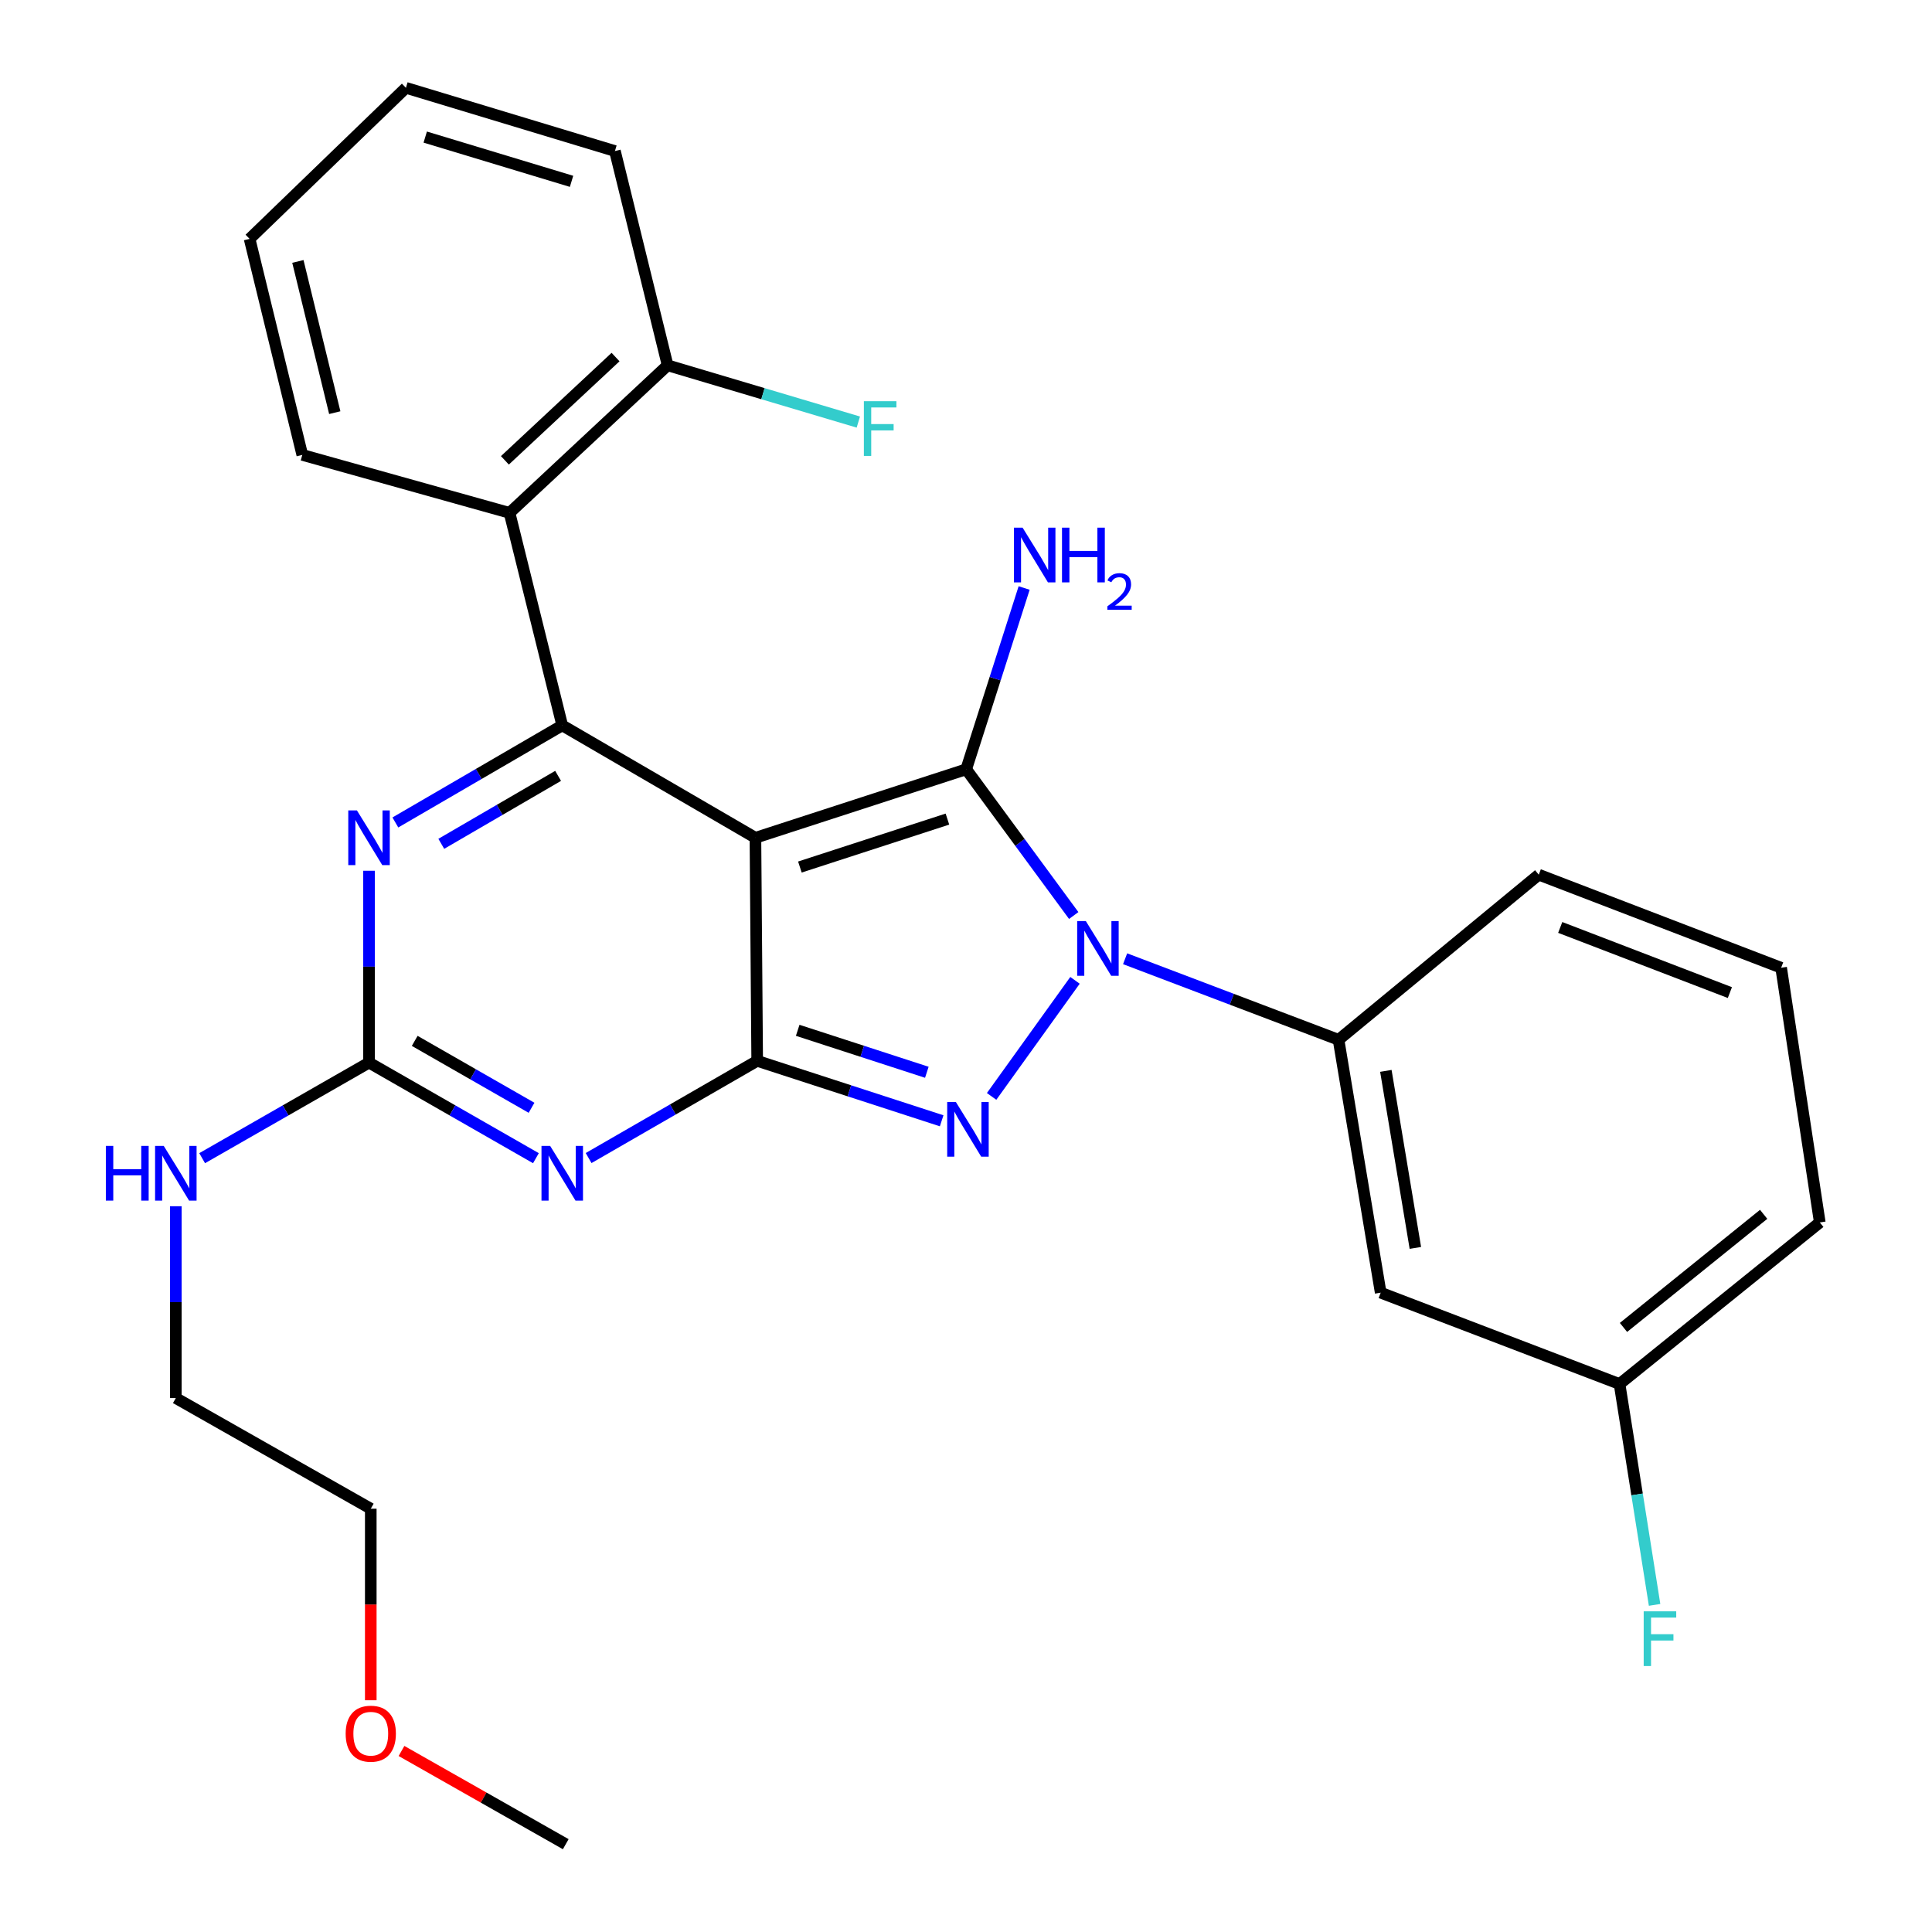 <?xml version='1.0' encoding='iso-8859-1'?>
<svg version='1.1' baseProfile='full'
              xmlns='http://www.w3.org/2000/svg'
                      xmlns:rdkit='http://www.rdkit.org/xml'
                      xmlns:xlink='http://www.w3.org/1999/xlink'
                  xml:space='preserve'
width='1000px' height='1000px' viewBox='0 0 1000 1000'>
<!-- END OF HEADER -->
<rect style='opacity:1.0;fill:#FFFFFF;stroke:none' width='1000' height='1000' x='0' y='0'> </rect>
<path class='bond-0' d='M 191.005,450.703 L 191.005,500.354' style='fill:none;fill-rule:evenodd;stroke:#0000FF;stroke-width:6px;stroke-linecap:butt;stroke-linejoin:miter;stroke-opacity:1' />
<path class='bond-0' d='M 191.005,500.354 L 191.005,550.004' style='fill:none;fill-rule:evenodd;stroke:#000000;stroke-width:6px;stroke-linecap:butt;stroke-linejoin:miter;stroke-opacity:1' />
<path class='bond-1' d='M 204.637,425.704 L 247.825,400.579' style='fill:none;fill-rule:evenodd;stroke:#0000FF;stroke-width:6px;stroke-linecap:butt;stroke-linejoin:miter;stroke-opacity:1' />
<path class='bond-1' d='M 247.825,400.579 L 291.013,375.455' style='fill:none;fill-rule:evenodd;stroke:#000000;stroke-width:6px;stroke-linecap:butt;stroke-linejoin:miter;stroke-opacity:1' />
<path class='bond-1' d='M 228.411,436.761 L 258.643,419.174' style='fill:none;fill-rule:evenodd;stroke:#0000FF;stroke-width:6px;stroke-linecap:butt;stroke-linejoin:miter;stroke-opacity:1' />
<path class='bond-1' d='M 258.643,419.174 L 288.874,401.587' style='fill:none;fill-rule:evenodd;stroke:#000000;stroke-width:6px;stroke-linecap:butt;stroke-linejoin:miter;stroke-opacity:1' />
<path class='bond-2' d='M 191.005,550.004 L 234.198,574.74' style='fill:none;fill-rule:evenodd;stroke:#000000;stroke-width:6px;stroke-linecap:butt;stroke-linejoin:miter;stroke-opacity:1' />
<path class='bond-2' d='M 234.198,574.74 L 277.392,599.475' style='fill:none;fill-rule:evenodd;stroke:#0000FF;stroke-width:6px;stroke-linecap:butt;stroke-linejoin:miter;stroke-opacity:1' />
<path class='bond-2' d='M 214.653,538.757 L 244.889,556.072' style='fill:none;fill-rule:evenodd;stroke:#000000;stroke-width:6px;stroke-linecap:butt;stroke-linejoin:miter;stroke-opacity:1' />
<path class='bond-2' d='M 244.889,556.072 L 275.125,573.386' style='fill:none;fill-rule:evenodd;stroke:#0000FF;stroke-width:6px;stroke-linecap:butt;stroke-linejoin:miter;stroke-opacity:1' />
<path class='bond-3' d='M 191.005,550.004 L 147.817,574.739' style='fill:none;fill-rule:evenodd;stroke:#000000;stroke-width:6px;stroke-linecap:butt;stroke-linejoin:miter;stroke-opacity:1' />
<path class='bond-3' d='M 147.817,574.739 L 104.629,599.474' style='fill:none;fill-rule:evenodd;stroke:#0000FF;stroke-width:6px;stroke-linecap:butt;stroke-linejoin:miter;stroke-opacity:1' />
<path class='bond-4' d='M 304.665,599.404 L 348.292,574.25' style='fill:none;fill-rule:evenodd;stroke:#0000FF;stroke-width:6px;stroke-linecap:butt;stroke-linejoin:miter;stroke-opacity:1' />
<path class='bond-4' d='M 348.292,574.25 L 391.919,549.096' style='fill:none;fill-rule:evenodd;stroke:#000000;stroke-width:6px;stroke-linecap:butt;stroke-linejoin:miter;stroke-opacity:1' />
<path class='bond-5' d='M 291.013,375.455 L 263.741,265.455' style='fill:none;fill-rule:evenodd;stroke:#000000;stroke-width:6px;stroke-linecap:butt;stroke-linejoin:miter;stroke-opacity:1' />
<path class='bond-6' d='M 291.013,375.455 L 391.01,433.634' style='fill:none;fill-rule:evenodd;stroke:#000000;stroke-width:6px;stroke-linecap:butt;stroke-linejoin:miter;stroke-opacity:1' />
<path class='bond-7' d='M 91.008,624.344 L 91.008,673.989' style='fill:none;fill-rule:evenodd;stroke:#0000FF;stroke-width:6px;stroke-linecap:butt;stroke-linejoin:miter;stroke-opacity:1' />
<path class='bond-7' d='M 91.008,673.989 L 91.008,723.634' style='fill:none;fill-rule:evenodd;stroke:#000000;stroke-width:6px;stroke-linecap:butt;stroke-linejoin:miter;stroke-opacity:1' />
<path class='bond-8' d='M 191.913,880.045 L 191.913,830.475' style='fill:none;fill-rule:evenodd;stroke:#FF0000;stroke-width:6px;stroke-linecap:butt;stroke-linejoin:miter;stroke-opacity:1' />
<path class='bond-8' d='M 191.913,830.475 L 191.913,780.904' style='fill:none;fill-rule:evenodd;stroke:#000000;stroke-width:6px;stroke-linecap:butt;stroke-linejoin:miter;stroke-opacity:1' />
<path class='bond-9' d='M 207.814,906.298 L 250.322,930.422' style='fill:none;fill-rule:evenodd;stroke:#FF0000;stroke-width:6px;stroke-linecap:butt;stroke-linejoin:miter;stroke-opacity:1' />
<path class='bond-9' d='M 250.322,930.422 L 292.83,954.545' style='fill:none;fill-rule:evenodd;stroke:#000000;stroke-width:6px;stroke-linecap:butt;stroke-linejoin:miter;stroke-opacity:1' />
<path class='bond-10' d='M 391.01,433.634 L 391.919,549.096' style='fill:none;fill-rule:evenodd;stroke:#000000;stroke-width:6px;stroke-linecap:butt;stroke-linejoin:miter;stroke-opacity:1' />
<path class='bond-11' d='M 391.01,433.634 L 500.102,398.187' style='fill:none;fill-rule:evenodd;stroke:#000000;stroke-width:6px;stroke-linecap:butt;stroke-linejoin:miter;stroke-opacity:1' />
<path class='bond-11' d='M 414.022,448.776 L 490.386,423.963' style='fill:none;fill-rule:evenodd;stroke:#000000;stroke-width:6px;stroke-linecap:butt;stroke-linejoin:miter;stroke-opacity:1' />
<path class='bond-12' d='M 391.919,549.096 L 439.661,564.609' style='fill:none;fill-rule:evenodd;stroke:#000000;stroke-width:6px;stroke-linecap:butt;stroke-linejoin:miter;stroke-opacity:1' />
<path class='bond-12' d='M 439.661,564.609 L 487.403,580.122' style='fill:none;fill-rule:evenodd;stroke:#0000FF;stroke-width:6px;stroke-linecap:butt;stroke-linejoin:miter;stroke-opacity:1' />
<path class='bond-12' d='M 412.889,533.291 L 446.309,544.15' style='fill:none;fill-rule:evenodd;stroke:#000000;stroke-width:6px;stroke-linecap:butt;stroke-linejoin:miter;stroke-opacity:1' />
<path class='bond-12' d='M 446.309,544.15 L 479.728,555.009' style='fill:none;fill-rule:evenodd;stroke:#0000FF;stroke-width:6px;stroke-linecap:butt;stroke-linejoin:miter;stroke-opacity:1' />
<path class='bond-13' d='M 513.255,567.501 L 556.418,507.423' style='fill:none;fill-rule:evenodd;stroke:#0000FF;stroke-width:6px;stroke-linecap:butt;stroke-linejoin:miter;stroke-opacity:1' />
<path class='bond-14' d='M 555.756,473.868 L 527.929,436.027' style='fill:none;fill-rule:evenodd;stroke:#0000FF;stroke-width:6px;stroke-linecap:butt;stroke-linejoin:miter;stroke-opacity:1' />
<path class='bond-14' d='M 527.929,436.027 L 500.102,398.187' style='fill:none;fill-rule:evenodd;stroke:#000000;stroke-width:6px;stroke-linecap:butt;stroke-linejoin:miter;stroke-opacity:1' />
<path class='bond-15' d='M 582.355,496.246 L 637.592,517.215' style='fill:none;fill-rule:evenodd;stroke:#0000FF;stroke-width:6px;stroke-linecap:butt;stroke-linejoin:miter;stroke-opacity:1' />
<path class='bond-15' d='M 637.592,517.215 L 692.83,538.185' style='fill:none;fill-rule:evenodd;stroke:#000000;stroke-width:6px;stroke-linecap:butt;stroke-linejoin:miter;stroke-opacity:1' />
<path class='bond-16' d='M 500.102,398.187 L 515.098,351.268' style='fill:none;fill-rule:evenodd;stroke:#000000;stroke-width:6px;stroke-linecap:butt;stroke-linejoin:miter;stroke-opacity:1' />
<path class='bond-16' d='M 515.098,351.268 L 530.094,304.349' style='fill:none;fill-rule:evenodd;stroke:#0000FF;stroke-width:6px;stroke-linecap:butt;stroke-linejoin:miter;stroke-opacity:1' />
<path class='bond-17' d='M 91.008,723.634 L 191.913,780.904' style='fill:none;fill-rule:evenodd;stroke:#000000;stroke-width:6px;stroke-linecap:butt;stroke-linejoin:miter;stroke-opacity:1' />
<path class='bond-18' d='M 838.277,716.367 L 941.92,632.732' style='fill:none;fill-rule:evenodd;stroke:#000000;stroke-width:6px;stroke-linecap:butt;stroke-linejoin:miter;stroke-opacity:1' />
<path class='bond-18' d='M 840.314,687.08 L 912.864,628.536' style='fill:none;fill-rule:evenodd;stroke:#000000;stroke-width:6px;stroke-linecap:butt;stroke-linejoin:miter;stroke-opacity:1' />
<path class='bond-19' d='M 838.277,716.367 L 714.641,669.088' style='fill:none;fill-rule:evenodd;stroke:#000000;stroke-width:6px;stroke-linecap:butt;stroke-linejoin:miter;stroke-opacity:1' />
<path class='bond-20' d='M 838.277,716.367 L 847.347,773.525' style='fill:none;fill-rule:evenodd;stroke:#000000;stroke-width:6px;stroke-linecap:butt;stroke-linejoin:miter;stroke-opacity:1' />
<path class='bond-20' d='M 847.347,773.525 L 856.416,830.682' style='fill:none;fill-rule:evenodd;stroke:#33CCCC;stroke-width:6px;stroke-linecap:butt;stroke-linejoin:miter;stroke-opacity:1' />
<path class='bond-21' d='M 941.92,632.732 L 921.913,500.908' style='fill:none;fill-rule:evenodd;stroke:#000000;stroke-width:6px;stroke-linecap:butt;stroke-linejoin:miter;stroke-opacity:1' />
<path class='bond-22' d='M 263.741,265.455 L 345.559,189.086' style='fill:none;fill-rule:evenodd;stroke:#000000;stroke-width:6px;stroke-linecap:butt;stroke-linejoin:miter;stroke-opacity:1' />
<path class='bond-22' d='M 261.335,238.273 L 318.608,184.815' style='fill:none;fill-rule:evenodd;stroke:#000000;stroke-width:6px;stroke-linecap:butt;stroke-linejoin:miter;stroke-opacity:1' />
<path class='bond-23' d='M 263.741,265.455 L 156.465,235.457' style='fill:none;fill-rule:evenodd;stroke:#000000;stroke-width:6px;stroke-linecap:butt;stroke-linejoin:miter;stroke-opacity:1' />
<path class='bond-24' d='M 345.559,189.086 L 394.915,203.773' style='fill:none;fill-rule:evenodd;stroke:#000000;stroke-width:6px;stroke-linecap:butt;stroke-linejoin:miter;stroke-opacity:1' />
<path class='bond-24' d='M 394.915,203.773 L 444.27,218.461' style='fill:none;fill-rule:evenodd;stroke:#33CCCC;stroke-width:6px;stroke-linecap:butt;stroke-linejoin:miter;stroke-opacity:1' />
<path class='bond-25' d='M 345.559,189.086 L 318.286,78.177' style='fill:none;fill-rule:evenodd;stroke:#000000;stroke-width:6px;stroke-linecap:butt;stroke-linejoin:miter;stroke-opacity:1' />
<path class='bond-26' d='M 156.465,235.457 L 129.192,123.64' style='fill:none;fill-rule:evenodd;stroke:#000000;stroke-width:6px;stroke-linecap:butt;stroke-linejoin:miter;stroke-opacity:1' />
<path class='bond-26' d='M 173.274,213.587 L 154.183,135.315' style='fill:none;fill-rule:evenodd;stroke:#000000;stroke-width:6px;stroke-linecap:butt;stroke-linejoin:miter;stroke-opacity:1' />
<path class='bond-27' d='M 318.286,78.177 L 210.103,45.455' style='fill:none;fill-rule:evenodd;stroke:#000000;stroke-width:6px;stroke-linecap:butt;stroke-linejoin:miter;stroke-opacity:1' />
<path class='bond-27' d='M 295.831,93.86 L 220.102,70.954' style='fill:none;fill-rule:evenodd;stroke:#000000;stroke-width:6px;stroke-linecap:butt;stroke-linejoin:miter;stroke-opacity:1' />
<path class='bond-28' d='M 129.192,123.64 L 210.103,45.455' style='fill:none;fill-rule:evenodd;stroke:#000000;stroke-width:6px;stroke-linecap:butt;stroke-linejoin:miter;stroke-opacity:1' />
<path class='bond-29' d='M 921.913,500.908 L 796.46,452.732' style='fill:none;fill-rule:evenodd;stroke:#000000;stroke-width:6px;stroke-linecap:butt;stroke-linejoin:miter;stroke-opacity:1' />
<path class='bond-29' d='M 895.383,513.764 L 807.566,480.041' style='fill:none;fill-rule:evenodd;stroke:#000000;stroke-width:6px;stroke-linecap:butt;stroke-linejoin:miter;stroke-opacity:1' />
<path class='bond-30' d='M 796.46,452.732 L 692.83,538.185' style='fill:none;fill-rule:evenodd;stroke:#000000;stroke-width:6px;stroke-linecap:butt;stroke-linejoin:miter;stroke-opacity:1' />
<path class='bond-31' d='M 692.83,538.185 L 714.641,669.088' style='fill:none;fill-rule:evenodd;stroke:#000000;stroke-width:6px;stroke-linecap:butt;stroke-linejoin:miter;stroke-opacity:1' />
<path class='bond-31' d='M 717.321,554.284 L 732.589,645.916' style='fill:none;fill-rule:evenodd;stroke:#000000;stroke-width:6px;stroke-linecap:butt;stroke-linejoin:miter;stroke-opacity:1' />
<path  class='atom-0' d='M 184.745 419.474
L 194.025 434.474
Q 194.945 435.954, 196.425 438.634
Q 197.905 441.314, 197.985 441.474
L 197.985 419.474
L 201.745 419.474
L 201.745 447.794
L 197.865 447.794
L 187.905 431.394
Q 186.745 429.474, 185.505 427.274
Q 184.305 425.074, 183.945 424.394
L 183.945 447.794
L 180.265 447.794
L 180.265 419.474
L 184.745 419.474
' fill='#0000FF'/>
<path  class='atom-2' d='M 284.753 593.115
L 294.033 608.115
Q 294.953 609.595, 296.433 612.275
Q 297.913 614.955, 297.993 615.115
L 297.993 593.115
L 301.753 593.115
L 301.753 621.435
L 297.873 621.435
L 287.913 605.035
Q 286.753 603.115, 285.513 600.915
Q 284.313 598.715, 283.953 598.035
L 283.953 621.435
L 280.273 621.435
L 280.273 593.115
L 284.753 593.115
' fill='#0000FF'/>
<path  class='atom-4' d='M 54.788 593.115
L 58.628 593.115
L 58.628 605.155
L 73.108 605.155
L 73.108 593.115
L 76.948 593.115
L 76.948 621.435
L 73.108 621.435
L 73.108 608.355
L 58.628 608.355
L 58.628 621.435
L 54.788 621.435
L 54.788 593.115
' fill='#0000FF'/>
<path  class='atom-4' d='M 84.748 593.115
L 94.028 608.115
Q 94.948 609.595, 96.428 612.275
Q 97.908 614.955, 97.988 615.115
L 97.988 593.115
L 101.748 593.115
L 101.748 621.435
L 97.868 621.435
L 87.908 605.035
Q 86.748 603.115, 85.508 600.915
Q 84.308 598.715, 83.948 598.035
L 83.948 621.435
L 80.268 621.435
L 80.268 593.115
L 84.748 593.115
' fill='#0000FF'/>
<path  class='atom-5' d='M 178.913 897.355
Q 178.913 890.555, 182.273 886.755
Q 185.633 882.955, 191.913 882.955
Q 198.193 882.955, 201.553 886.755
Q 204.913 890.555, 204.913 897.355
Q 204.913 904.235, 201.513 908.155
Q 198.113 912.035, 191.913 912.035
Q 185.673 912.035, 182.273 908.155
Q 178.913 904.275, 178.913 897.355
M 191.913 908.835
Q 196.233 908.835, 198.553 905.955
Q 200.913 903.035, 200.913 897.355
Q 200.913 891.795, 198.553 888.995
Q 196.233 886.155, 191.913 886.155
Q 187.593 886.155, 185.233 888.955
Q 182.913 891.755, 182.913 897.355
Q 182.913 903.075, 185.233 905.955
Q 187.593 908.835, 191.913 908.835
' fill='#FF0000'/>
<path  class='atom-8' d='M 494.751 570.384
L 504.031 585.384
Q 504.951 586.864, 506.431 589.544
Q 507.911 592.224, 507.991 592.384
L 507.991 570.384
L 511.751 570.384
L 511.751 598.704
L 507.871 598.704
L 497.911 582.304
Q 496.751 580.384, 495.511 578.184
Q 494.311 575.984, 493.951 575.304
L 493.951 598.704
L 490.271 598.704
L 490.271 570.384
L 494.751 570.384
' fill='#0000FF'/>
<path  class='atom-9' d='M 562.025 476.745
L 571.305 491.745
Q 572.225 493.225, 573.705 495.905
Q 575.185 498.585, 575.265 498.745
L 575.265 476.745
L 579.025 476.745
L 579.025 505.065
L 575.145 505.065
L 565.185 488.665
Q 564.025 486.745, 562.785 484.545
Q 561.585 482.345, 561.225 481.665
L 561.225 505.065
L 557.545 505.065
L 557.545 476.745
L 562.025 476.745
' fill='#0000FF'/>
<path  class='atom-11' d='M 529.29 273.118
L 538.57 288.118
Q 539.49 289.598, 540.97 292.278
Q 542.45 294.958, 542.53 295.118
L 542.53 273.118
L 546.29 273.118
L 546.29 301.438
L 542.41 301.438
L 532.45 285.038
Q 531.29 283.118, 530.05 280.918
Q 528.85 278.718, 528.49 278.038
L 528.49 301.438
L 524.81 301.438
L 524.81 273.118
L 529.29 273.118
' fill='#0000FF'/>
<path  class='atom-11' d='M 549.69 273.118
L 553.53 273.118
L 553.53 285.158
L 568.01 285.158
L 568.01 273.118
L 571.85 273.118
L 571.85 301.438
L 568.01 301.438
L 568.01 288.358
L 553.53 288.358
L 553.53 301.438
L 549.69 301.438
L 549.69 273.118
' fill='#0000FF'/>
<path  class='atom-11' d='M 573.223 300.444
Q 573.909 298.676, 575.546 297.699
Q 577.183 296.696, 579.453 296.696
Q 582.278 296.696, 583.862 298.227
Q 585.446 299.758, 585.446 302.477
Q 585.446 305.249, 583.387 307.836
Q 581.354 310.424, 577.13 313.486
L 585.763 313.486
L 585.763 315.598
L 573.17 315.598
L 573.17 313.829
Q 576.655 311.348, 578.714 309.5
Q 580.8 307.652, 581.803 305.988
Q 582.806 304.325, 582.806 302.609
Q 582.806 300.814, 581.908 299.811
Q 581.011 298.808, 579.453 298.808
Q 577.948 298.808, 576.945 299.415
Q 575.942 300.022, 575.229 301.368
L 573.223 300.444
' fill='#0000FF'/>
<path  class='atom-18' d='M 447.14 207.661
L 463.98 207.661
L 463.98 210.901
L 450.94 210.901
L 450.94 219.501
L 462.54 219.501
L 462.54 222.781
L 450.94 222.781
L 450.94 235.981
L 447.14 235.981
L 447.14 207.661
' fill='#33CCCC'/>
<path  class='atom-27' d='M 850.772 834.018
L 867.612 834.018
L 867.612 837.258
L 854.572 837.258
L 854.572 845.858
L 866.172 845.858
L 866.172 849.138
L 854.572 849.138
L 854.572 862.338
L 850.772 862.338
L 850.772 834.018
' fill='#33CCCC'/>
</svg>
